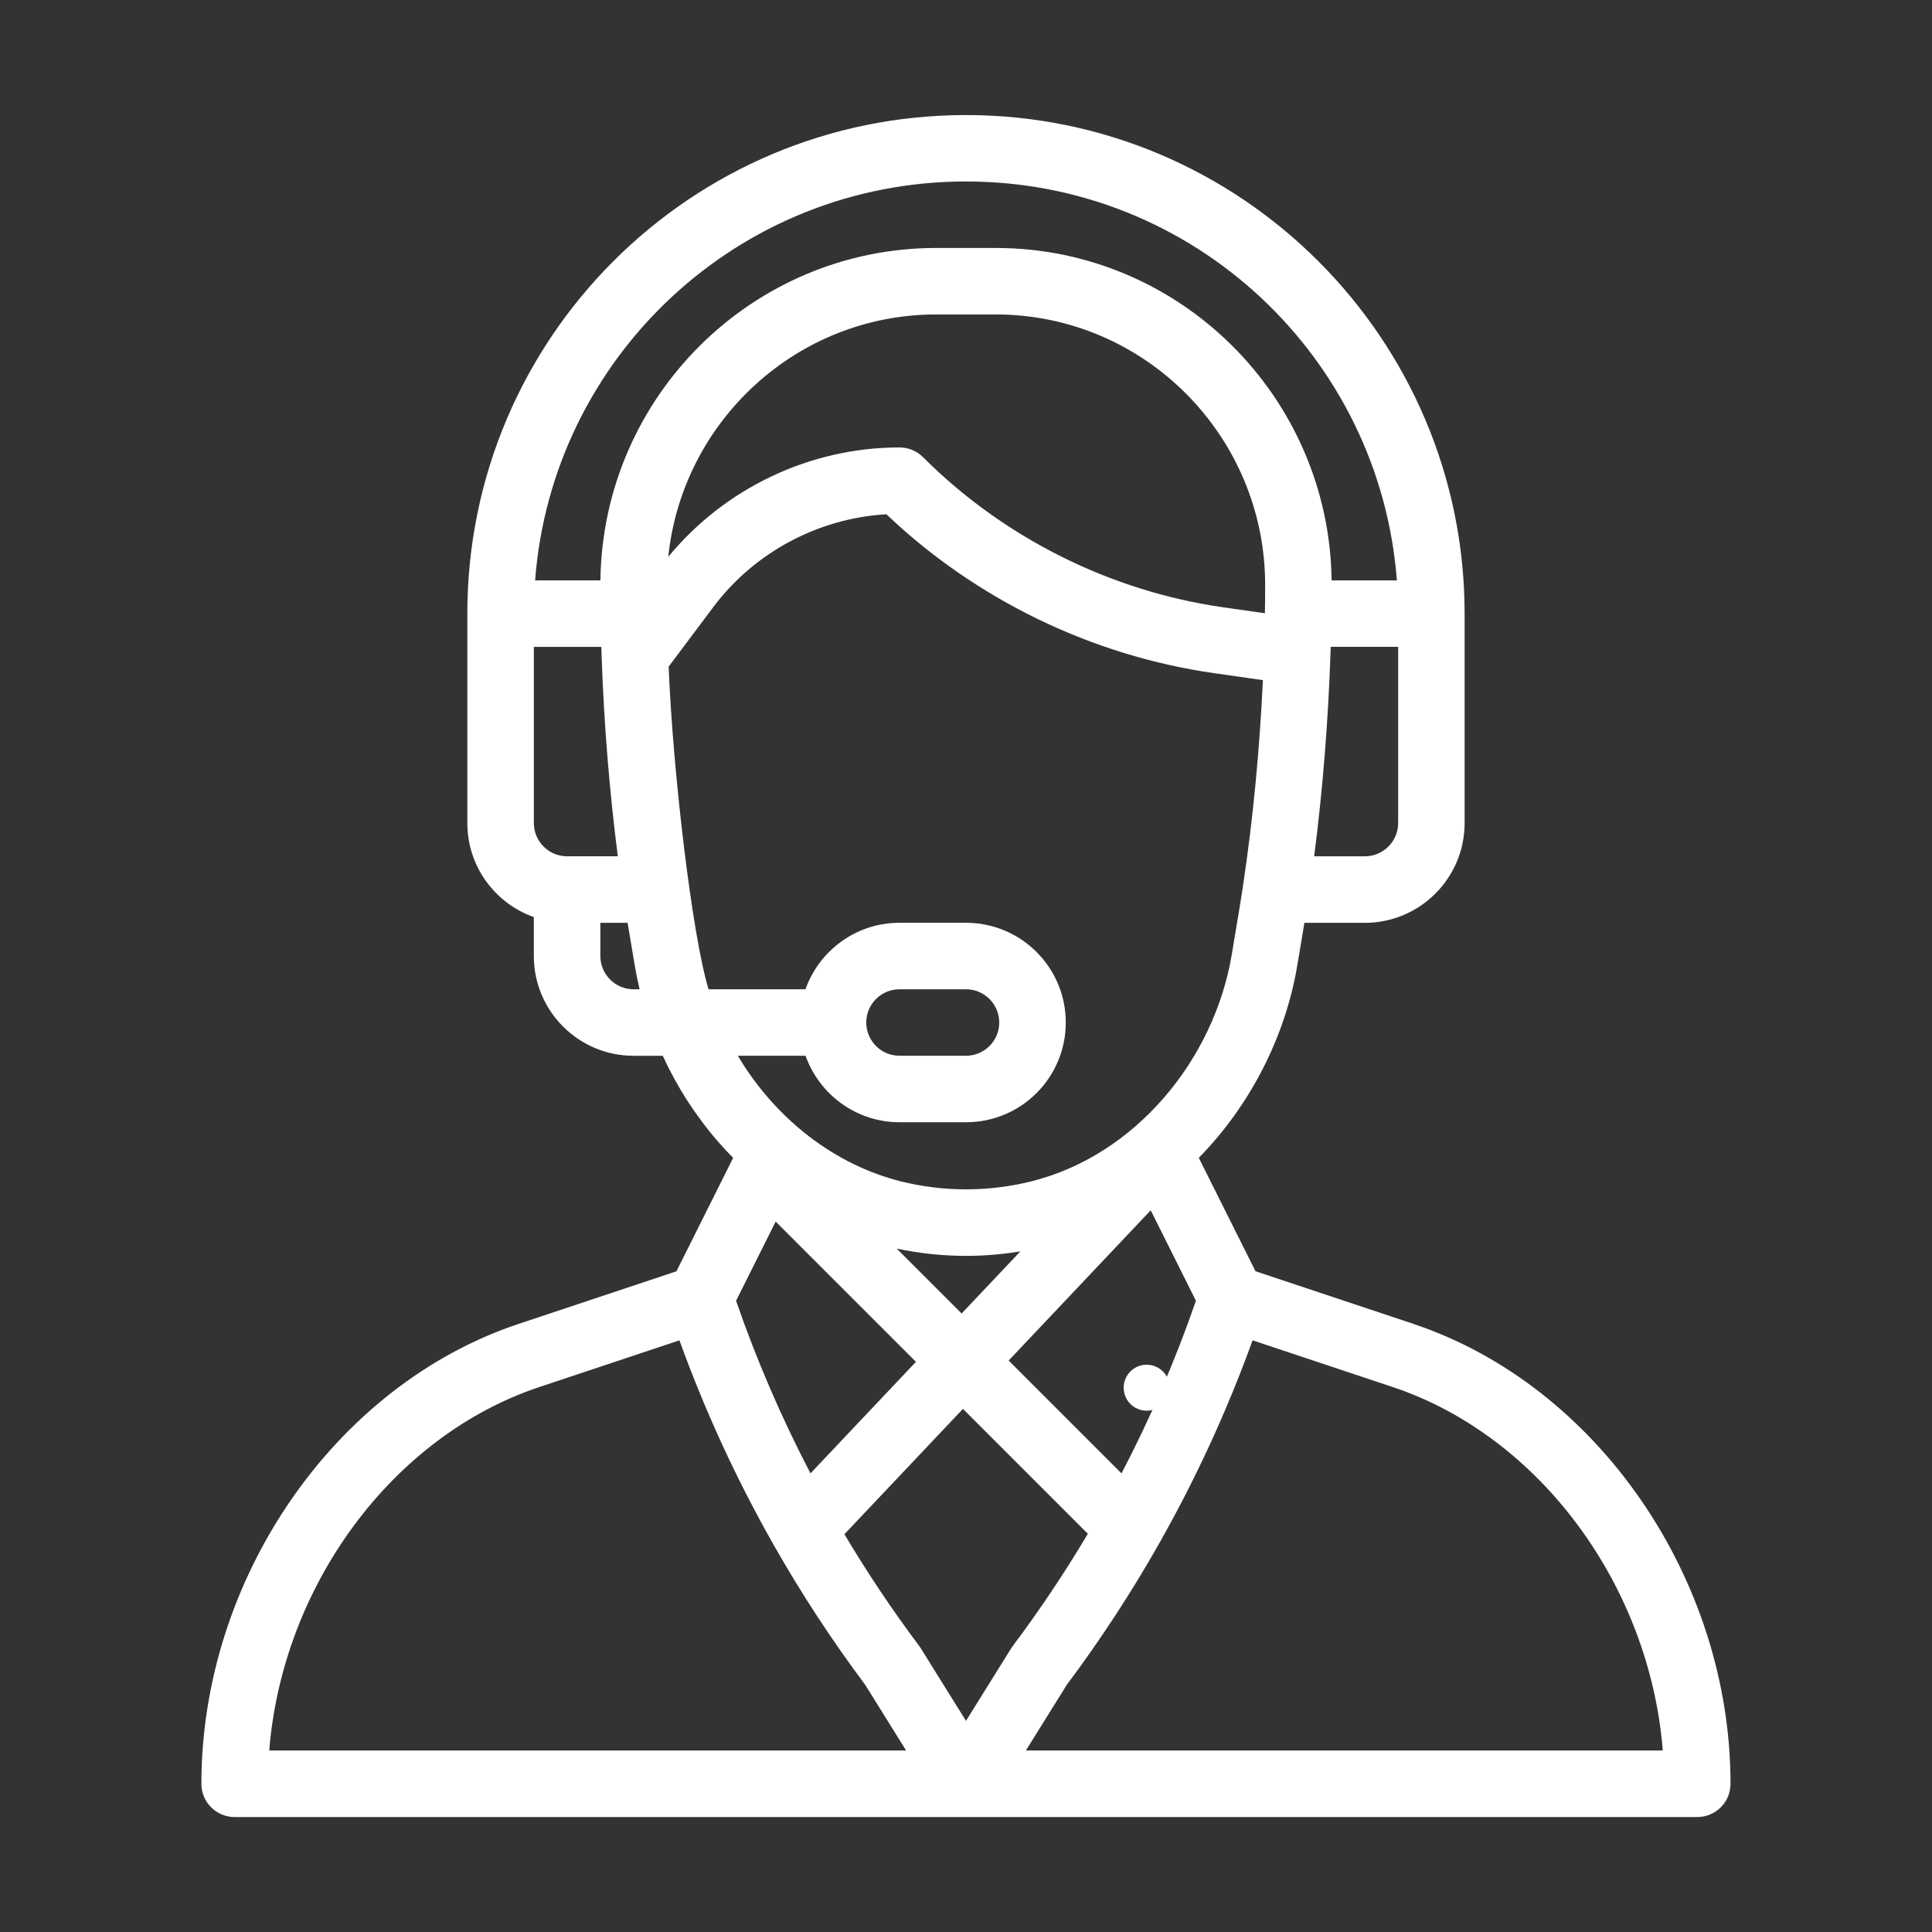 <?xml version="1.0" encoding="UTF-8"?>
<svg id="Layer_1" data-name="Layer 1" xmlns="http://www.w3.org/2000/svg" viewBox="0 0 840 840">
  <rect x="0" y="0" width="840" height="840" fill="#333333" stroke="none"/>
  <defs>
    <style>
      .cls-1 {
        fill: #fff;
        stroke-width: 0px;
      }
    </style>
  </defs>
  <path class="cls-1" d="M498.55,593.35c-5.52,0-10,4.48-10,10s4.48,10,10,10,10-4.48,10-10-4.48-10-10-10Z"/>
  <path class="cls-1" d="M614.57,575.61l-68.7-22.89-24.66-49.32c22.22-22.61,37.64-52.53,42.84-83.74l3.08-18.43h26.3c23.91,0,43.36-19.45,43.36-43.36v-91.05c0-119.54-97.26-216.8-216.8-216.8s-216.8,96.98-216.8,216.8v91.05c0,18.84,12.08,34.91,28.91,40.87v16.94c0,23.91,19.45,43.36,43.36,43.36h12.69c6.27,13.61,14.38,26.22,24.24,37.54,2.05,2.35,4.18,4.63,6.37,6.85l-24.65,49.3-68.7,22.9c-79.88,26.63-137.85,110.72-137.85,199.94,0,7.98,6.47,14.45,14.45,14.45h635.94c7.98,0,14.45-6.47,14.45-14.45,0-89.22-57.97-173.3-137.85-199.94ZM607.89,357.85c0,7.97-6.48,14.45-14.45,14.45h-22.06c3.67-28.46,6.12-58.74,7.11-88.57.03-.84.05-1.66.08-2.49h29.33v76.6ZM246.56,372.3c-7.97,0-14.45-6.48-14.45-14.45v-76.6h29.34c.05,1.51.1,3.02.15,4.55,0,.05,0,.1,0,.15h0c1.01,29.02,3.43,58.52,7.02,86.35h-22.06ZM275.47,430.12c-7.97,0-14.45-6.48-14.45-14.45v-14.45h11.85l3.08,18.44c.59,3.5,1.31,7,2.14,10.47h-2.61ZM261.04,252.34h-28.38c7.32-96.87,88.16-173.44,187.34-173.44s179.94,76.56,187.34,173.44h-28.38c-1.04-79.82-66.04-144.53-146.02-144.53h-25.87c-79.98,0-144.99,64.71-146.03,144.53ZM407.06,136.72h25.87c64.76,0,117.18,52.97,117.14,117.66,0,4.55-.04,8.51-.11,12.11,0,.05,0,.09,0,.14l-18.08-2.58c-49.11-7.01-95.48-30.2-130.57-65.29-2.71-2.71-6.39-4.23-10.22-4.23-38.82,0-75.97,17.68-100.53,47.56,6.05-58.85,55.8-105.37,116.5-105.37ZM308.05,430.12c-7.24-24.07-15.51-94.89-17.34-140.27l19.45-25.94c17.87-23.81,45.66-38.61,75.23-40.31,38.9,37.02,89.23,61.47,142.42,69.07l21.28,3.04c-1.42,30.19-4.33,60.48-8.49,88.33,0,0,0,.02,0,.03-1.32,8.96-2.37,14.72-5.03,30.82-7.65,45.91-41.91,87.43-87.13,98.73-18.61,4.65-38.22,4.65-56.82,0-28.24-7.06-54.13-26.6-70.84-54.6h29.46c5.97,16.82,22.03,28.91,40.87,28.91h28.91c23.96,0,43.36-19.4,43.36-43.36s-19.45-43.36-43.36-43.36h-28.91c-19.26,0-35.09,12.44-40.9,28.91h-42.15ZM389.88,542.87c9.91,2.09,20.02,3.16,30.12,3.16,7.91,0,15.82-.66,23.64-1.95l-25.54,27.01-28.22-28.22ZM398.23,592.11l-45.84,48.48c-12.62-24.16-23.46-49.3-32.36-75.04l17.22-34.43,60.99,60.99ZM500.31,526.22l19.66,39.33c-8.91,25.78-19.76,50.93-32.36,75.06l-49.07-49.07,61.77-65.32ZM376.64,444.57c0-7.98,6.47-14.45,14.45-14.45h28.91c7.97,0,14.45,6.48,14.45,14.45s-6.47,14.45-14.45,14.45h-28.91c-7.97,0-14.45-6.48-14.45-14.45ZM117.06,761.09c5.73-71.6,53.38-136.68,117.51-158.06l60.84-20.27c11.15,30.82,24.95,60.78,41.14,89.23.03.05.05.1.08.15,0,0,0,0,0,0,11.82,20.8,25.13,41.12,39.56,60.41l17.78,28.54H117.06ZM420,748.21l-19.6-31.47c-.22-.35-.45-.7-.7-1.03-11.7-15.61-22.62-31.94-32.57-48.65l51.54-54.51,54.31,54.31c-10.01,16.83-20.97,33.23-32.68,48.85-.71.94.3-.54-20.31,32.5ZM446.03,761.09l17.78-28.54c14.49-19.37,27.9-39.85,39.84-60.89.07-.13.14-.26.21-.38,0-.02.02-.03.03-.05,15.98-28.18,29.64-57.88,40.71-88.47l60.84,20.27c64.13,21.38,111.78,86.46,117.51,158.06h-276.91Z"/>
</svg>